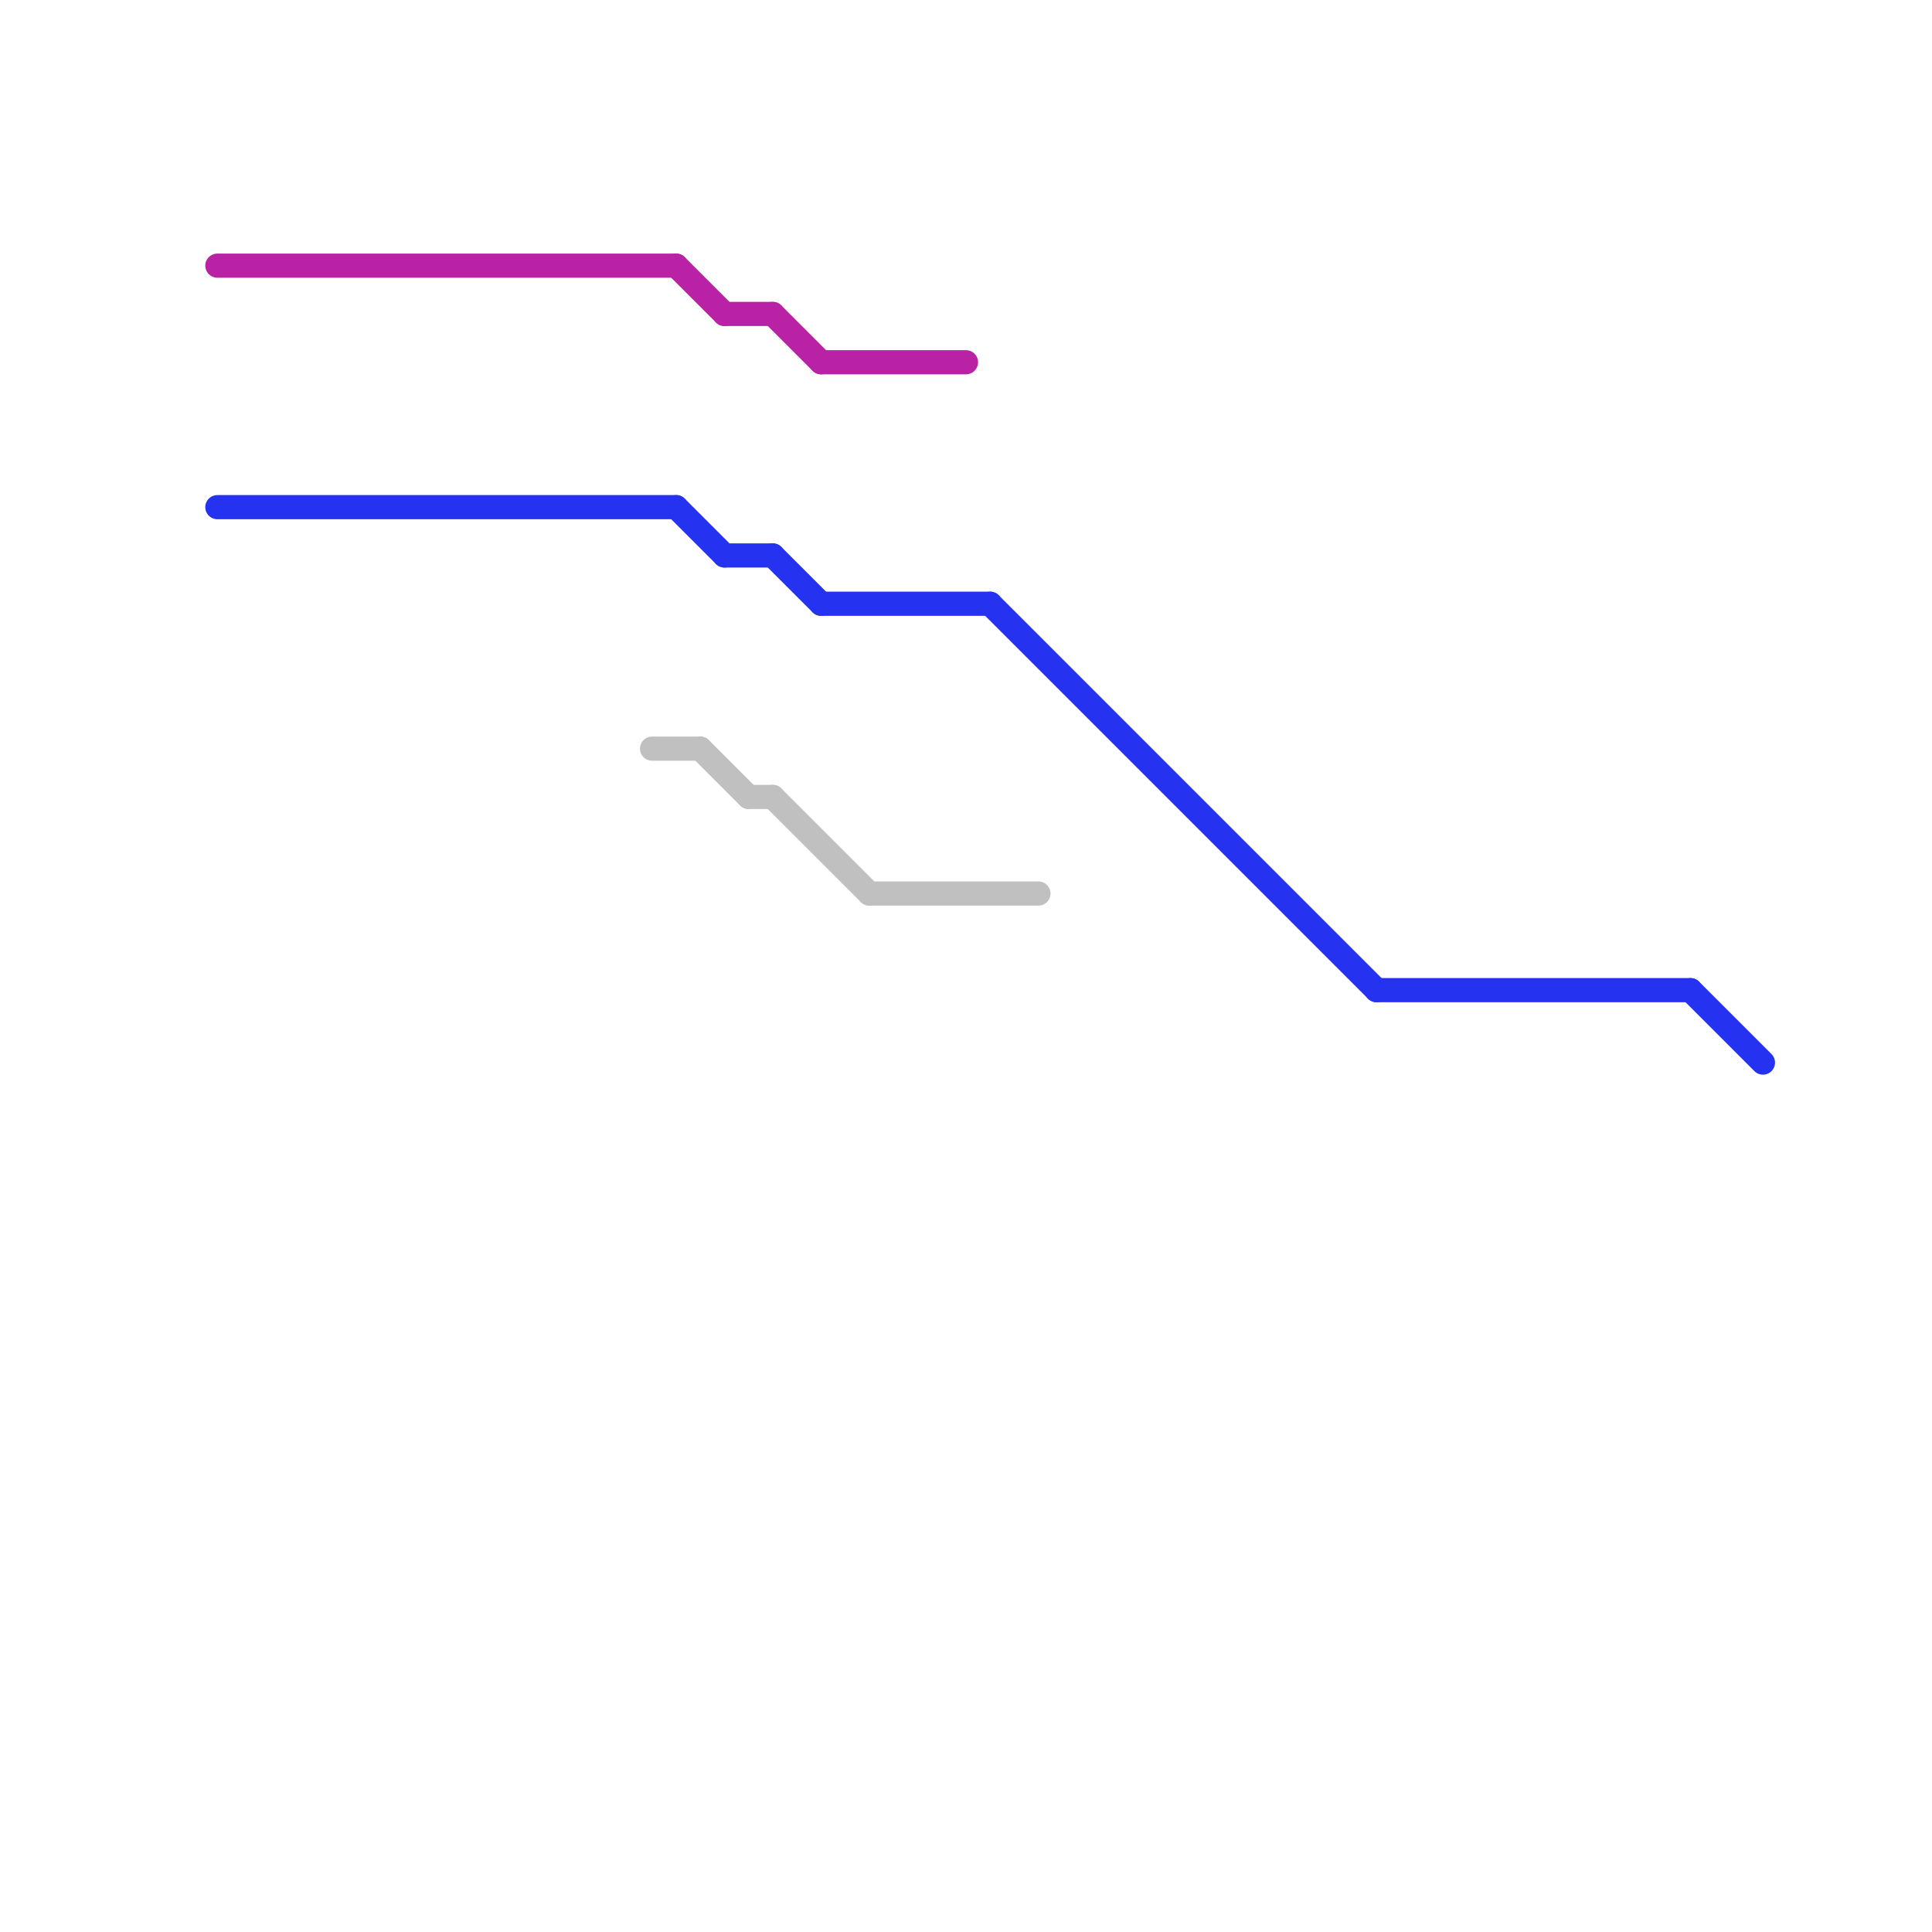 
<svg version="1.1" xmlns="http://www.w3.org/2000/svg" viewBox="0 0 80 80">
<style>text { font: 1px Helvetica; font-weight: 600; white-space: pre; dominant-baseline: central; } line { stroke-width: 1; fill: none; stroke-linecap: round; stroke-linejoin: round; } .c0 { stroke: #b922a5 } .c1 { stroke: #2532ef } .c2 { stroke: #c0c0c0 }</style><defs><g id="wm-xf"><circle r="1.2" fill="#000"/><circle r="0.9" fill="#fff"/><circle r="0.6" fill="#000"/><circle r="0.3" fill="#fff"/></g><g id="wm"><circle r="0.6" fill="#000"/><circle r="0.3" fill="#fff"/></g></defs><line class="c0" x1="34" y1="15" x2="40" y2="15"/><line class="c0" x1="30" y1="13" x2="32" y2="13"/><line class="c0" x1="32" y1="13" x2="34" y2="15"/><line class="c0" x1="28" y1="11" x2="30" y2="13"/><line class="c0" x1="9" y1="11" x2="28" y2="11"/><line class="c1" x1="9" y1="21" x2="28" y2="21"/><line class="c1" x1="32" y1="23" x2="34" y2="25"/><line class="c1" x1="28" y1="21" x2="30" y2="23"/><line class="c1" x1="57" y1="41" x2="70" y2="41"/><line class="c1" x1="30" y1="23" x2="32" y2="23"/><line class="c1" x1="70" y1="41" x2="73" y2="44"/><line class="c1" x1="34" y1="25" x2="41" y2="25"/><line class="c1" x1="41" y1="25" x2="57" y2="41"/><line class="c2" x1="36" y1="37" x2="43" y2="37"/><line class="c2" x1="27" y1="31" x2="29" y2="31"/><line class="c2" x1="29" y1="31" x2="31" y2="33"/><line class="c2" x1="32" y1="33" x2="36" y2="37"/><line class="c2" x1="31" y1="33" x2="32" y2="33"/>
</svg>
